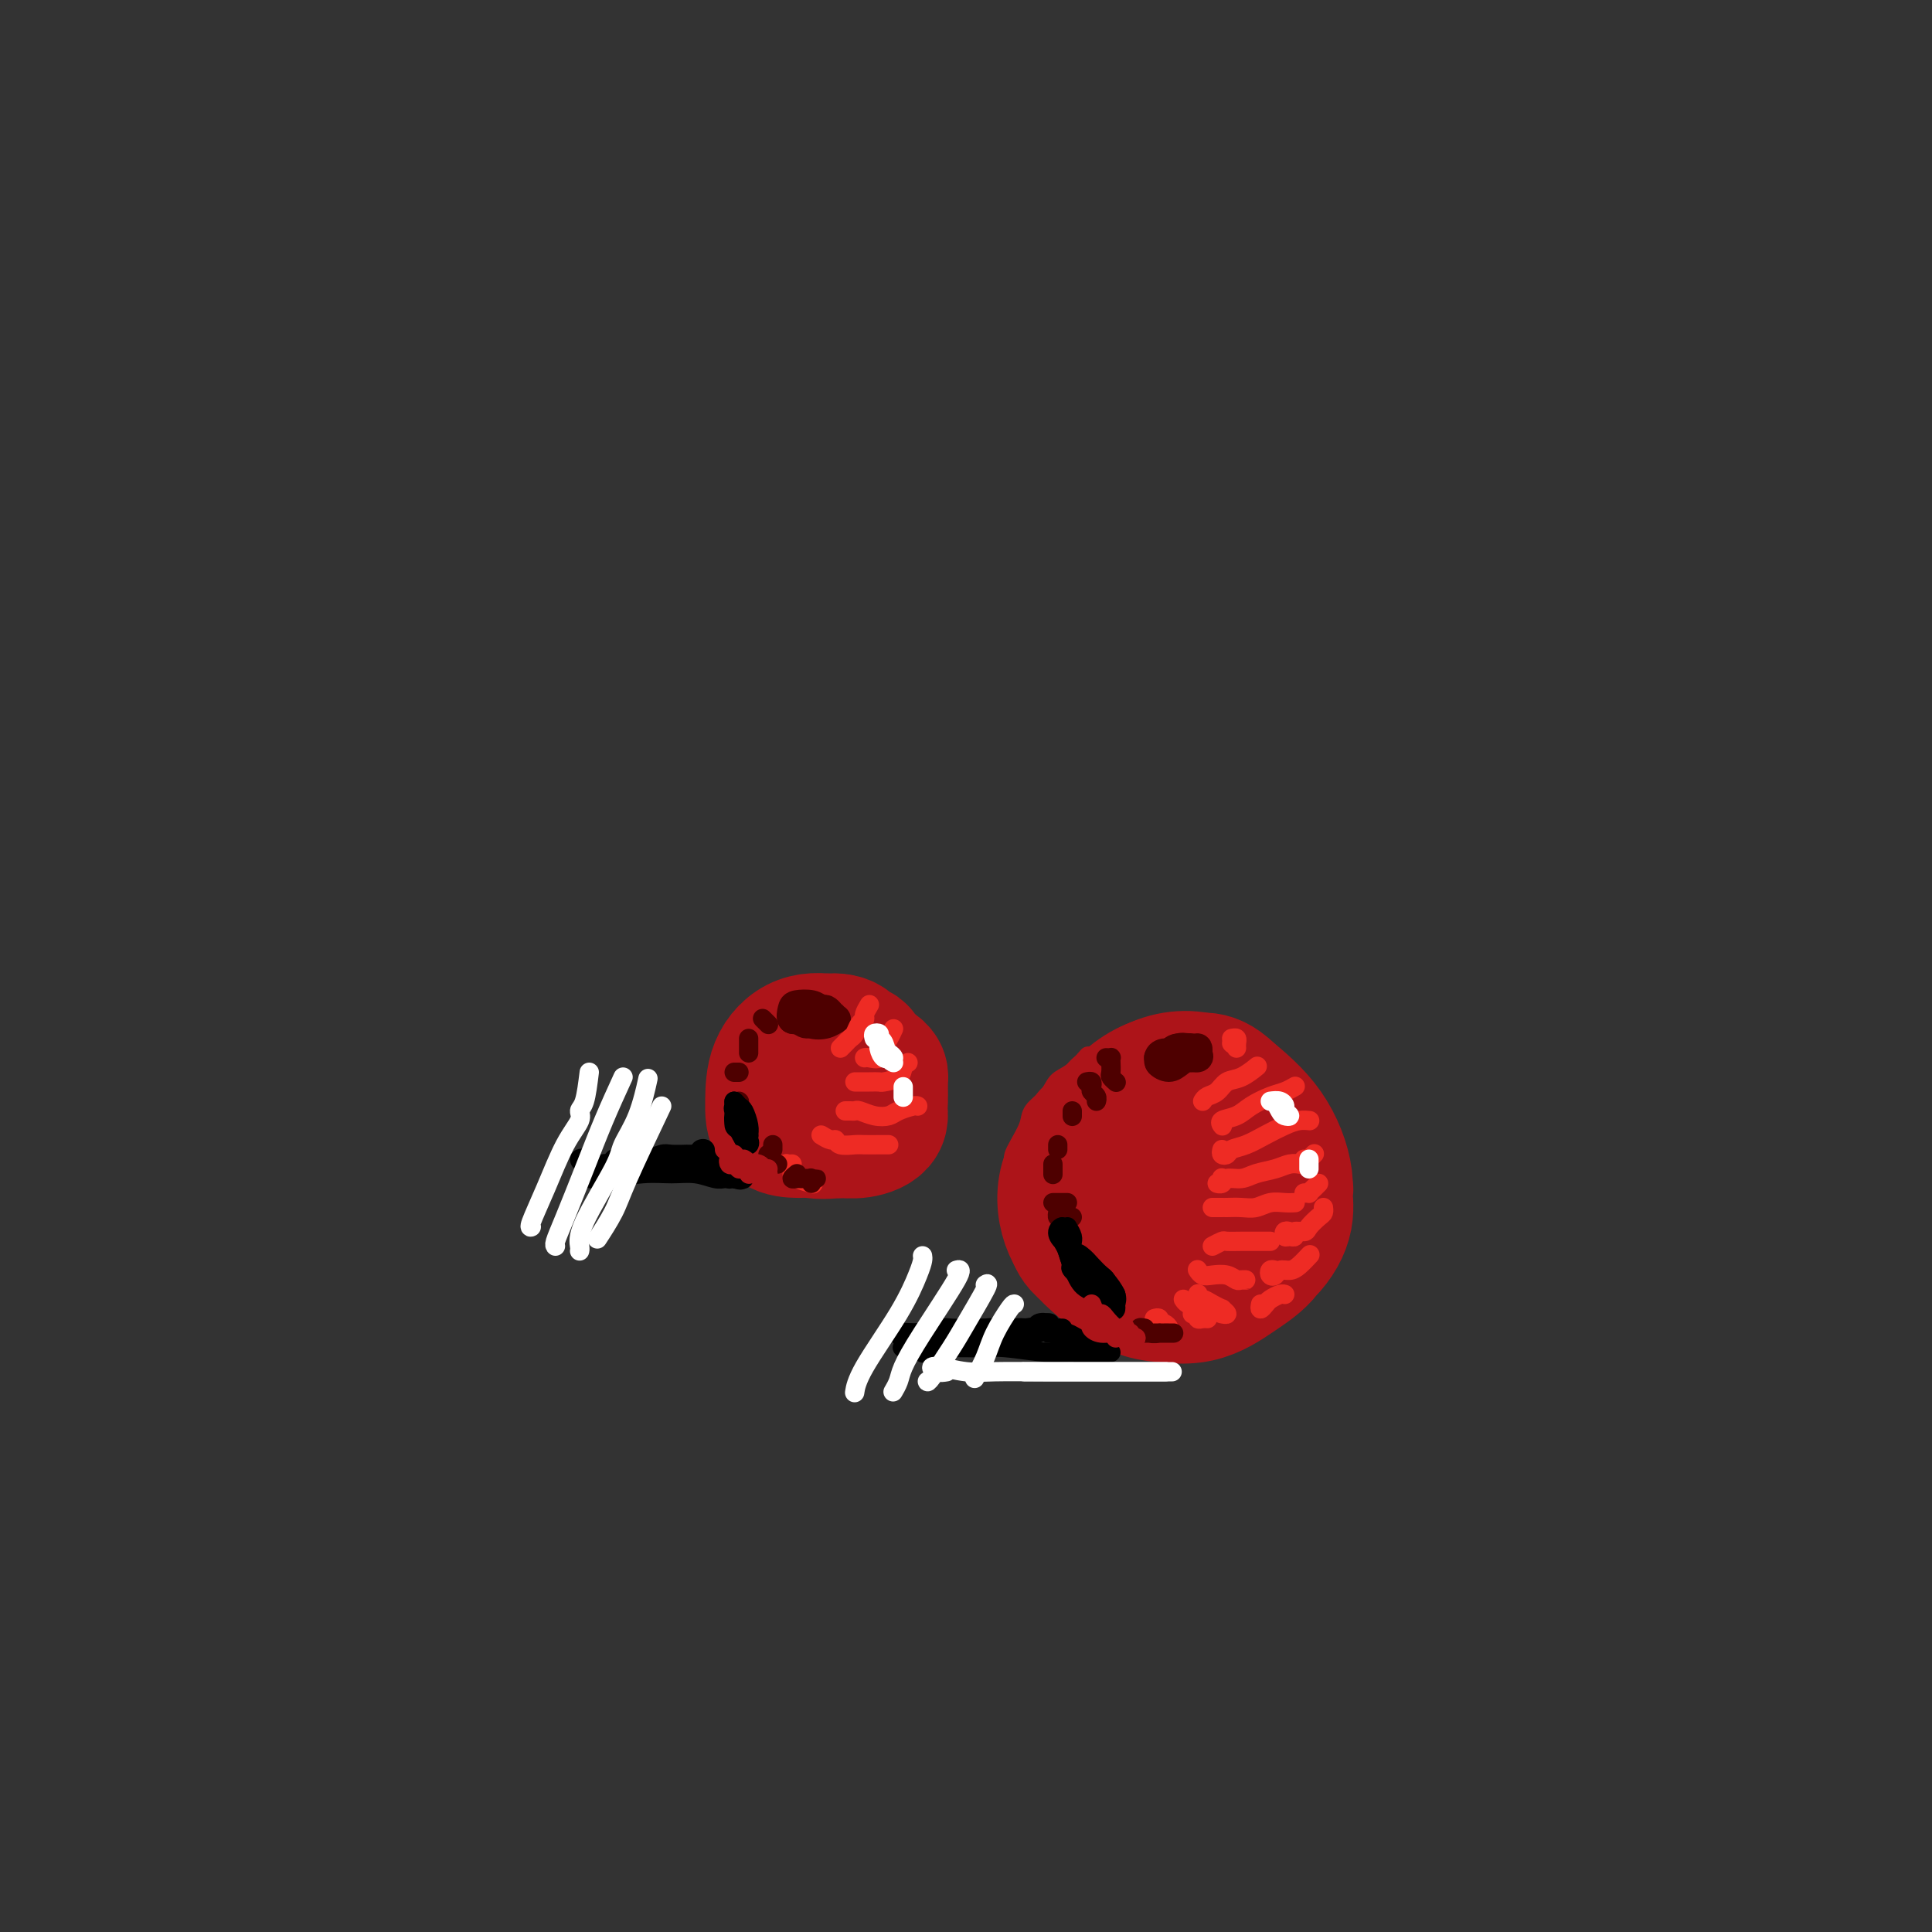 <svg viewBox='0 0 400 400' version='1.1' xmlns='http://www.w3.org/2000/svg' xmlns:xlink='http://www.w3.org/1999/xlink'><rect x="0" y="0" width="400" height="400" fill="#333333" stroke="none"/><g fill='none' stroke='#AD1419' stroke-width='28' stroke-linecap='round' stroke-linejoin='round'><path d='M171,218c-0.197,-0.025 -0.394,-0.050 -1,0c-0.606,0.050 -1.622,0.174 -2,1c-0.378,0.826 -0.120,2.355 0,3c0.120,0.645 0.100,0.407 0,1c-0.100,0.593 -0.282,2.018 0,3c0.282,0.982 1.027,1.522 2,2c0.973,0.478 2.173,0.895 3,1c0.827,0.105 1.283,-0.101 2,-1c0.717,-0.899 1.697,-2.492 2,-4c0.303,-1.508 -0.072,-2.932 0,-4c0.072,-1.068 0.591,-1.779 0,-2c-0.591,-0.221 -2.294,0.049 -4,0c-1.706,-0.049 -3.417,-0.417 -5,1c-1.583,1.417 -3.039,4.620 -4,7c-0.961,2.380 -1.428,3.936 -1,5c0.428,1.064 1.751,1.637 3,2c1.249,0.363 2.423,0.516 4,0c1.577,-0.516 3.558,-1.702 5,-3c1.442,-1.298 2.344,-2.708 3,-4c0.656,-1.292 1.064,-2.464 1,-4c-0.064,-1.536 -0.601,-3.435 -1,-4c-0.399,-0.565 -0.660,0.203 -1,0c-0.340,-0.203 -0.759,-1.377 -2,-2c-1.241,-0.623 -3.303,-0.695 -5,0c-1.697,0.695 -3.027,2.158 -4,4c-0.973,1.842 -1.588,4.062 -2,6c-0.412,1.938 -0.621,3.593 0,5c0.621,1.407 2.070,2.564 4,3c1.930,0.436 4.339,0.150 6,0c1.661,-0.150 2.575,-0.165 4,-1c1.425,-0.835 3.361,-2.492 4,-4c0.639,-1.508 -0.020,-2.868 0,-4c0.020,-1.132 0.720,-2.038 0,-3c-0.720,-0.962 -2.860,-1.981 -5,-3'/><path d='M177,219c-1.652,-1.185 -3.281,-2.647 -5,-3c-1.719,-0.353 -3.526,0.403 -5,2c-1.474,1.597 -2.615,4.035 -3,6c-0.385,1.965 -0.015,3.456 0,4c0.015,0.544 -0.324,0.142 0,1c0.324,0.858 1.312,2.978 3,4c1.688,1.022 4.077,0.946 6,1c1.923,0.054 3.379,0.237 5,0c1.621,-0.237 3.406,-0.893 4,-2c0.594,-1.107 -0.002,-2.664 0,-4c0.002,-1.336 0.603,-2.450 0,-4c-0.603,-1.550 -2.410,-3.536 -4,-5c-1.590,-1.464 -2.962,-2.406 -5,-3c-2.038,-0.594 -4.741,-0.839 -7,0c-2.259,0.839 -4.072,2.761 -5,5c-0.928,2.239 -0.970,4.796 -1,7c-0.030,2.204 -0.046,4.055 1,5c1.046,0.945 3.156,0.984 4,1c0.844,0.016 0.422,0.008 0,0'/><path d='M239,236c0.233,-0.343 0.466,-0.685 -1,0c-1.466,0.685 -4.631,2.399 -6,4c-1.369,1.601 -0.943,3.091 -1,5c-0.057,1.909 -0.598,4.237 0,6c0.598,1.763 2.334,2.961 4,4c1.666,1.039 3.262,1.920 5,2c1.738,0.080 3.619,-0.642 6,-2c2.381,-1.358 5.260,-3.352 7,-5c1.740,-1.648 2.339,-2.949 3,-5c0.661,-2.051 1.384,-4.852 1,-7c-0.384,-2.148 -1.876,-3.643 -4,-5c-2.124,-1.357 -4.879,-2.578 -8,-3c-3.121,-0.422 -6.607,-0.047 -10,2c-3.393,2.047 -6.691,5.767 -9,9c-2.309,3.233 -3.628,5.980 -4,9c-0.372,3.020 0.203,6.312 2,8c1.797,1.688 4.815,1.773 8,2c3.185,0.227 6.538,0.595 10,0c3.462,-0.595 7.032,-2.152 10,-4c2.968,-1.848 5.334,-3.986 7,-6c1.666,-2.014 2.633,-3.905 3,-6c0.367,-2.095 0.133,-4.396 -1,-7c-1.133,-2.604 -3.165,-5.512 -6,-8c-2.835,-2.488 -6.474,-4.555 -10,-5c-3.526,-0.445 -6.939,0.734 -10,3c-3.061,2.266 -5.768,5.621 -7,7c-1.232,1.379 -0.988,0.782 -2,3c-1.012,2.218 -3.279,7.252 -4,11c-0.721,3.748 0.106,6.211 2,9c1.894,2.789 4.856,5.905 8,8c3.144,2.095 6.470,3.170 10,3c3.530,-0.170 7.265,-1.585 11,-3'/><path d='M253,265c3.495,-1.480 6.732,-3.681 9,-6c2.268,-2.319 3.567,-4.757 4,-7c0.433,-2.243 -0.000,-4.291 0,-5c0.000,-0.709 0.434,-0.079 0,-2c-0.434,-1.921 -1.734,-6.391 -4,-10c-2.266,-3.609 -5.496,-6.355 -9,-8c-3.504,-1.645 -7.281,-2.189 -11,-1c-3.719,1.189 -7.380,4.113 -11,7c-3.620,2.887 -7.201,5.739 -9,9c-1.799,3.261 -1.818,6.930 -1,10c0.818,3.070 2.471,5.540 5,8c2.529,2.460 5.934,4.908 9,6c3.066,1.092 5.795,0.826 7,1c1.205,0.174 0.887,0.786 3,0c2.113,-0.786 6.658,-2.972 10,-5c3.342,-2.028 5.480,-3.898 7,-6c1.520,-2.102 2.420,-4.435 3,-7c0.580,-2.565 0.838,-5.362 0,-8c-0.838,-2.638 -2.773,-5.116 -5,-8c-2.227,-2.884 -4.745,-6.172 -8,-8c-3.255,-1.828 -7.248,-2.196 -11,-1c-3.752,1.196 -7.264,3.955 -10,7c-2.736,3.045 -4.695,6.374 -6,10c-1.305,3.626 -1.954,7.549 -1,11c0.954,3.451 3.512,6.432 6,9c2.488,2.568 4.907,4.724 8,6c3.093,1.276 6.859,1.673 10,1c3.141,-0.673 5.656,-2.414 8,-4c2.344,-1.586 4.518,-3.016 6,-5c1.482,-1.984 2.274,-4.521 3,-7c0.726,-2.479 1.388,-4.898 1,-8c-0.388,-3.102 -1.825,-6.886 -4,-10c-2.175,-3.114 -5.087,-5.557 -8,-8'/><path d='M254,226c-3.438,-3.311 -6.032,-2.589 -9,-1c-2.968,1.589 -6.311,4.044 -9,7c-2.689,2.956 -4.724,6.411 -6,9c-1.276,2.589 -1.793,4.311 -2,5c-0.207,0.689 -0.103,0.344 0,0'/></g>
<g fill='none' stroke='#4E0000' stroke-width='6' stroke-linecap='round' stroke-linejoin='round'><path d='M170,209c0.023,0.308 0.045,0.616 0,1c-0.045,0.384 -0.159,0.845 0,1c0.159,0.155 0.591,0.003 1,0c0.409,-0.003 0.796,0.142 1,0c0.204,-0.142 0.226,-0.571 0,-1c-0.226,-0.429 -0.701,-0.857 -1,-1c-0.299,-0.143 -0.422,0.000 -1,0c-0.578,-0.000 -1.612,-0.144 -2,0c-0.388,0.144 -0.129,0.574 0,1c0.129,0.426 0.129,0.847 0,1c-0.129,0.153 -0.387,0.038 0,0c0.387,-0.038 1.418,0.001 2,0c0.582,-0.001 0.715,-0.042 1,0c0.285,0.042 0.721,0.169 1,0c0.279,-0.169 0.401,-0.632 0,-1c-0.401,-0.368 -1.324,-0.641 -2,-1c-0.676,-0.359 -1.103,-0.805 -2,-1c-0.897,-0.195 -2.263,-0.140 -3,0c-0.737,0.140 -0.843,0.364 -1,1c-0.157,0.636 -0.364,1.683 0,2c0.364,0.317 1.299,-0.096 2,0c0.701,0.096 1.167,0.703 2,1c0.833,0.297 2.031,0.286 3,0c0.969,-0.286 1.707,-0.848 2,-1c0.293,-0.152 0.139,0.106 0,0c-0.139,-0.106 -0.264,-0.575 -1,-1c-0.736,-0.425 -2.083,-0.807 -3,-1c-0.917,-0.193 -1.405,-0.198 -2,0c-0.595,0.198 -1.298,0.599 -2,1'/><path d='M165,210c-1.188,-0.062 -1.158,0.782 -1,1c0.158,0.218 0.446,-0.190 1,0c0.554,0.190 1.375,0.979 2,1c0.625,0.021 1.053,-0.725 2,-1c0.947,-0.275 2.413,-0.079 3,0c0.587,0.079 0.293,0.039 0,0'/><path d='M244,218c-0.399,0.318 -0.798,0.636 -1,1c-0.202,0.364 -0.208,0.774 0,1c0.208,0.226 0.628,0.267 1,0c0.372,-0.267 0.695,-0.843 1,-1c0.305,-0.157 0.591,0.106 1,0c0.409,-0.106 0.941,-0.579 1,-1c0.059,-0.421 -0.353,-0.789 -1,-1c-0.647,-0.211 -1.527,-0.263 -2,0c-0.473,0.263 -0.539,0.842 -1,1c-0.461,0.158 -1.317,-0.105 -2,0c-0.683,0.105 -1.192,0.579 -1,1c0.192,0.421 1.085,0.790 2,1c0.915,0.210 1.853,0.263 2,0c0.147,-0.263 -0.498,-0.841 0,-1c0.498,-0.159 2.138,0.100 3,0c0.862,-0.100 0.947,-0.560 1,-1c0.053,-0.440 0.073,-0.860 0,-1c-0.073,-0.140 -0.240,0.000 -1,0c-0.760,-0.000 -2.114,-0.141 -3,0c-0.886,0.141 -1.303,0.564 -2,1c-0.697,0.436 -1.673,0.885 -2,1c-0.327,0.115 -0.005,-0.103 0,0c0.005,0.103 -0.307,0.526 0,1c0.307,0.474 1.231,1.000 2,1c0.769,0.000 1.381,-0.526 2,-1c0.619,-0.474 1.243,-0.898 2,-1c0.757,-0.102 1.646,0.117 2,0c0.354,-0.117 0.172,-0.570 0,-1c-0.172,-0.430 -0.335,-0.837 -1,-1c-0.665,-0.163 -1.833,-0.081 -3,0'/><path d='M244,217c-0.640,-0.148 -1.241,0.483 -2,1c-0.759,0.517 -1.676,0.920 -2,1c-0.324,0.080 -0.056,-0.165 0,0c0.056,0.165 -0.100,0.738 0,1c0.100,0.262 0.458,0.214 1,0c0.542,-0.214 1.269,-0.593 2,-1c0.731,-0.407 1.466,-0.840 2,-1c0.534,-0.160 0.867,-0.046 1,0c0.133,0.046 0.067,0.023 0,0'/></g>
<g fill='none' stroke='#EE2B24' stroke-width='4' stroke-linecap='round' stroke-linejoin='round'><path d='M249,228c0.239,-0.366 0.478,-0.732 1,-1c0.522,-0.268 1.328,-0.436 2,-1c0.672,-0.564 1.211,-1.522 2,-2c0.789,-0.478 1.828,-0.475 3,-1c1.172,-0.525 2.478,-1.579 3,-2c0.522,-0.421 0.261,-0.211 0,0'/><path d='M253,233c0.074,0.095 0.148,0.190 0,0c-0.148,-0.190 -0.517,-0.667 0,-1c0.517,-0.333 1.922,-0.524 3,-1c1.078,-0.476 1.830,-1.238 3,-2c1.170,-0.762 2.757,-1.524 4,-2c1.243,-0.476 2.142,-0.667 3,-1c0.858,-0.333 1.674,-0.810 2,-1c0.326,-0.190 0.163,-0.095 0,0'/><path d='M253,238c-0.101,0.397 -0.201,0.794 0,1c0.201,0.206 0.704,0.220 1,0c0.296,-0.220 0.386,-0.676 1,-1c0.614,-0.324 1.751,-0.518 3,-1c1.249,-0.482 2.608,-1.254 4,-2c1.392,-0.746 2.816,-1.468 4,-2c1.184,-0.532 2.126,-0.874 3,-1c0.874,-0.126 1.678,-0.036 2,0c0.322,0.036 0.161,0.018 0,0'/><path d='M253,244c-0.038,-0.116 -0.075,-0.231 0,0c0.075,0.231 0.264,0.809 0,1c-0.264,0.191 -0.981,-0.004 -1,0c-0.019,0.004 0.659,0.209 1,0c0.341,-0.209 0.346,-0.830 1,-1c0.654,-0.170 1.958,0.112 3,0c1.042,-0.112 1.821,-0.618 3,-1c1.179,-0.382 2.759,-0.638 4,-1c1.241,-0.362 2.142,-0.828 3,-1c0.858,-0.172 1.674,-0.049 2,0c0.326,0.049 0.163,0.025 0,0'/><path d='M251,250c0.306,-0.000 0.613,-0.000 1,0c0.387,0.000 0.855,0.001 1,0c0.145,-0.001 -0.033,-0.004 0,0c0.033,0.004 0.277,0.015 1,0c0.723,-0.015 1.924,-0.057 3,0c1.076,0.057 2.026,0.211 3,0c0.974,-0.211 1.972,-0.789 3,-1c1.028,-0.211 2.084,-0.057 3,0c0.916,0.057 1.690,0.016 2,0c0.310,-0.016 0.155,-0.008 0,0'/><path d='M251,258c0.802,-0.423 1.605,-0.845 2,-1c0.395,-0.155 0.383,-0.041 1,0c0.617,0.041 1.864,0.011 3,0c1.136,-0.011 2.160,-0.003 3,0c0.840,0.003 1.495,0.001 2,0c0.505,-0.001 0.858,-0.000 1,0c0.142,0.000 0.071,0.000 0,0'/><path d='M248,263c-0.073,-0.111 -0.146,-0.222 0,0c0.146,0.222 0.511,0.777 1,1c0.489,0.223 1.103,0.112 2,0c0.897,-0.112 2.079,-0.226 3,0c0.921,0.226 1.581,0.793 2,1c0.419,0.207 0.597,0.056 1,0c0.403,-0.056 1.032,-0.015 1,0c-0.032,0.015 -0.723,0.004 -1,0c-0.277,-0.004 -0.138,-0.002 0,0'/><path d='M248,268c0.019,-0.119 0.037,-0.238 0,0c-0.037,0.238 -0.130,0.833 0,1c0.130,0.167 0.485,-0.095 1,0c0.515,0.095 1.192,0.547 2,1c0.808,0.453 1.747,0.906 2,1c0.253,0.094 -0.180,-0.171 0,0c0.180,0.171 0.971,0.777 1,1c0.029,0.223 -0.706,0.064 -1,0c-0.294,-0.064 -0.147,-0.032 0,0'/><path d='M247,272c-0.119,0.030 -0.238,0.061 0,0c0.238,-0.061 0.835,-0.212 1,0c0.165,0.212 -0.100,0.789 0,1c0.100,0.211 0.565,0.057 1,0c0.435,-0.057 0.838,-0.016 1,0c0.162,0.016 0.081,0.008 0,0'/><path d='M180,208c-0.447,0.748 -0.893,1.496 -1,2c-0.107,0.504 0.126,0.765 0,1c-0.126,0.235 -0.612,0.445 -1,1c-0.388,0.555 -0.679,1.455 -1,2c-0.321,0.545 -0.674,0.734 -1,1c-0.326,0.266 -0.626,0.610 -1,1c-0.374,0.390 -0.821,0.826 -1,1c-0.179,0.174 -0.089,0.087 0,0'/><path d='M185,213c-0.344,0.746 -0.687,1.492 -1,2c-0.313,0.508 -0.595,0.777 -1,1c-0.405,0.223 -0.932,0.400 -1,1c-0.068,0.600 0.322,1.625 0,2c-0.322,0.375 -1.356,0.101 -2,0c-0.644,-0.101 -0.898,-0.029 -1,0c-0.102,0.029 -0.051,0.014 0,0'/><path d='M177,224c1.049,0.004 2.098,0.009 3,0c0.902,-0.009 1.657,-0.030 2,0c0.343,0.030 0.274,0.113 1,0c0.726,-0.113 2.246,-0.422 3,-1c0.754,-0.578 0.741,-1.425 1,-2c0.259,-0.575 0.788,-0.879 1,-1c0.212,-0.121 0.106,-0.061 0,0'/><path d='M175,230c0.321,-0.008 0.642,-0.015 1,0c0.358,0.015 0.752,0.054 1,0c0.248,-0.054 0.350,-0.200 1,0c0.650,0.200 1.849,0.747 3,1c1.151,0.253 2.256,0.211 3,0c0.744,-0.211 1.127,-0.593 2,-1c0.873,-0.407 2.235,-0.840 3,-1c0.765,-0.160 0.933,-0.046 1,0c0.067,0.046 0.034,0.023 0,0'/><path d='M170,235c0.741,0.453 1.481,0.906 2,1c0.519,0.094 0.815,-0.171 1,0c0.185,0.171 0.259,0.778 1,1c0.741,0.222 2.150,0.060 3,0c0.850,-0.060 1.142,-0.016 2,0c0.858,0.016 2.281,0.004 3,0c0.719,-0.004 0.732,-0.001 1,0c0.268,0.001 0.791,0.000 1,0c0.209,-0.000 0.105,-0.000 0,0'/><path d='M164,241c-0.392,0.024 -0.784,0.048 -1,0c-0.216,-0.048 -0.257,-0.167 0,0c0.257,0.167 0.812,0.619 1,1c0.188,0.381 0.009,0.690 0,1c-0.009,0.310 0.151,0.622 1,1c0.849,0.378 2.385,0.822 3,1c0.615,0.178 0.307,0.089 0,0'/><path d='M270,240c-0.121,0.544 -0.242,1.088 0,1c0.242,-0.088 0.848,-0.807 1,-1c0.152,-0.193 -0.152,0.140 0,0c0.152,-0.140 0.758,-0.754 1,-1c0.242,-0.246 0.121,-0.123 0,0'/><path d='M271,247c-0.542,0.006 -1.084,0.012 -1,0c0.084,-0.012 0.793,-0.042 1,0c0.207,0.042 -0.089,0.156 0,0c0.089,-0.156 0.562,-0.580 1,-1c0.438,-0.420 0.839,-0.834 1,-1c0.161,-0.166 0.080,-0.083 0,0'/><path d='M267,255c-0.402,-0.116 -0.803,-0.231 -1,0c-0.197,0.231 -0.189,0.809 0,1c0.189,0.191 0.560,-0.003 1,0c0.440,0.003 0.947,0.204 1,0c0.053,-0.204 -0.350,-0.814 0,-1c0.350,-0.186 1.453,0.052 2,0c0.547,-0.052 0.539,-0.392 1,-1c0.461,-0.608 1.392,-1.482 2,-2c0.608,-0.518 0.895,-0.678 1,-1c0.105,-0.322 0.030,-0.806 0,-1c-0.030,-0.194 -0.015,-0.097 0,0'/><path d='M264,263c-0.397,-0.105 -0.794,-0.210 -1,0c-0.206,0.210 -0.221,0.734 0,1c0.221,0.266 0.680,0.274 1,0c0.320,-0.274 0.503,-0.830 1,-1c0.497,-0.170 1.308,0.047 2,0c0.692,-0.047 1.263,-0.359 2,-1c0.737,-0.641 1.639,-1.612 2,-2c0.361,-0.388 0.180,-0.194 0,0'/><path d='M261,270c-0.097,0.514 -0.194,1.027 0,1c0.194,-0.027 0.679,-0.596 1,-1c0.321,-0.404 0.478,-0.644 1,-1c0.522,-0.356 1.410,-0.826 2,-1c0.590,-0.174 0.883,-0.050 1,0c0.117,0.050 0.059,0.025 0,0'/><path d='M245,269c0.200,0.311 0.400,0.622 1,1c0.600,0.378 1.600,0.822 2,1c0.400,0.178 0.200,0.089 0,0'/><path d='M239,273c0.417,-0.121 0.834,-0.242 1,0c0.166,0.242 0.080,0.846 0,1c-0.080,0.154 -0.155,-0.141 0,0c0.155,0.141 0.539,0.717 1,1c0.461,0.283 0.998,0.272 1,0c0.002,-0.272 -0.532,-0.805 -1,-1c-0.468,-0.195 -0.871,-0.052 -1,0c-0.129,0.052 0.017,0.014 0,0c-0.017,-0.014 -0.197,-0.004 0,0c0.197,0.004 0.771,0.001 1,0c0.229,-0.001 0.115,-0.001 0,0'/><path d='M255,216c0.000,0.000 0.100,0.100 0.1,0.1'/><path d='M255,215c0.423,-0.083 0.845,-0.167 1,0c0.155,0.167 0.042,0.583 0,1c-0.042,0.417 -0.012,0.833 0,1c0.012,0.167 0.006,0.083 0,0'/></g>
<g fill='none' stroke='#AD1419' stroke-width='4' stroke-linecap='round' stroke-linejoin='round'><path d='M211,240c0.032,-0.306 0.064,-0.613 0,-1c-0.064,-0.387 -0.225,-0.855 0,-1c0.225,-0.145 0.837,0.032 1,0c0.163,-0.032 -0.123,-0.274 0,-1c0.123,-0.726 0.656,-1.937 1,-3c0.344,-1.063 0.499,-1.979 1,-3c0.501,-1.021 1.347,-2.148 2,-3c0.653,-0.852 1.114,-1.430 2,-2c0.886,-0.570 2.199,-1.133 3,-2c0.801,-0.867 1.091,-2.036 2,-3c0.909,-0.964 2.437,-1.721 3,-2c0.563,-0.279 0.161,-0.080 0,0c-0.161,0.080 -0.080,0.040 0,0'/><path d='M211,239c0.109,0.401 0.219,0.802 0,1c-0.219,0.198 -0.765,0.191 -1,0c-0.235,-0.191 -0.158,-0.568 0,-1c0.158,-0.432 0.398,-0.921 1,-2c0.602,-1.079 1.567,-2.749 2,-4c0.433,-1.251 0.334,-2.084 1,-3c0.666,-0.916 2.098,-1.917 3,-3c0.902,-1.083 1.273,-2.249 2,-3c0.727,-0.751 1.811,-1.087 3,-2c1.189,-0.913 2.483,-2.404 3,-3c0.517,-0.596 0.259,-0.298 0,0'/><path d='M216,231c0.457,-0.777 0.914,-1.554 1,-2c0.086,-0.446 -0.198,-0.561 0,-1c0.198,-0.439 0.880,-1.204 2,-2c1.120,-0.796 2.679,-1.625 3,-2c0.321,-0.375 -0.594,-0.296 0,-1c0.594,-0.704 2.698,-2.189 4,-3c1.302,-0.811 1.800,-0.946 2,-1c0.200,-0.054 0.100,-0.027 0,0'/></g>
<g fill='none' stroke='#4E0000' stroke-width='4' stroke-linecap='round' stroke-linejoin='round'><path d='M229,219c0.422,0.016 0.844,0.031 1,0c0.156,-0.031 0.046,-0.110 0,0c-0.046,0.110 -0.026,0.408 0,1c0.026,0.592 0.060,1.479 0,2c-0.060,0.521 -0.212,0.676 0,1c0.212,0.324 0.788,0.818 1,1c0.212,0.182 0.061,0.052 0,0c-0.061,-0.052 -0.030,-0.026 0,0'/><path d='M225,224c0.415,-0.089 0.829,-0.178 1,0c0.171,0.178 0.098,0.622 0,1c-0.098,0.378 -0.222,0.689 0,1c0.222,0.311 0.791,0.622 1,1c0.209,0.378 0.060,0.822 0,1c-0.060,0.178 -0.030,0.089 0,0'/><path d='M222,231c0.000,-0.533 0.000,-1.067 0,-1c0.000,0.067 -0.000,0.733 0,1c0.000,0.267 0.000,0.133 0,0'/><path d='M219,237c0.000,0.417 0.000,0.833 0,1c0.000,0.167 0.000,0.083 0,0'/><path d='M218,241c0.000,0.833 0.000,1.667 0,2c0.000,0.333 0.000,0.167 0,0'/><path d='M218,249c0.339,0.000 0.679,0.000 1,0c0.321,0.000 0.625,0.000 1,0c0.375,0.000 0.821,0.000 1,0c0.179,0.000 0.089,0.000 0,0'/><path d='M219,250c0.024,0.309 0.049,0.619 0,1c-0.049,0.381 -0.171,0.834 0,1c0.171,0.166 0.633,0.044 1,0c0.367,-0.044 0.637,-0.012 1,0c0.363,0.012 0.818,0.003 1,0c0.182,-0.003 0.091,-0.002 0,0'/><path d='M220,257c0.310,0.000 0.619,0.000 1,0c0.381,0.000 0.833,0.000 1,0c0.167,0.000 0.048,0.000 0,0c-0.048,0.000 -0.024,0.000 0,0'/><path d='M222,261c0.022,0.420 0.043,0.841 0,1c-0.043,0.159 -0.151,0.057 0,0c0.151,-0.057 0.563,-0.068 1,0c0.437,0.068 0.901,0.214 1,0c0.099,-0.214 -0.166,-0.788 0,-1c0.166,-0.212 0.762,-0.060 1,0c0.238,0.060 0.119,0.030 0,0'/><path d='M225,263c-0.111,0.000 -0.222,0.000 0,0c0.222,0.000 0.778,0.000 1,0c0.222,0.000 0.111,0.000 0,0'/><path d='M158,211c-0.111,-0.111 -0.222,-0.222 0,0c0.222,0.222 0.778,0.778 1,1c0.222,0.222 0.111,0.111 0,0'/><path d='M155,215c0.000,0.339 0.000,0.679 0,1c0.000,0.321 0.000,0.625 0,1c0.000,0.375 0.000,0.821 0,1c0.000,0.179 0.000,0.089 0,0'/><path d='M153,222c-0.417,0.000 -0.833,0.000 -1,0c-0.167,0.000 -0.083,0.000 0,0'/><path d='M153,228c0.000,0.000 0.100,0.100 0.1,0.1'/><path d='M155,235c-0.417,0.417 -0.833,0.833 -1,1c-0.167,0.167 -0.083,0.083 0,0'/><path d='M160,237c0.000,0.417 0.000,0.833 0,1c0.000,0.167 0.000,0.083 0,0'/><path d='M159,239c0.032,0.309 0.065,0.619 0,1c-0.065,0.381 -0.227,0.834 0,1c0.227,0.166 0.844,0.044 1,0c0.156,-0.044 -0.150,-0.012 0,0c0.150,0.012 0.757,0.003 1,0c0.243,-0.003 0.121,-0.002 0,0'/><path d='M237,275c-0.587,-0.113 -1.174,-0.226 -1,0c0.174,0.226 1.109,0.793 2,1c0.891,0.207 1.738,0.056 2,0c0.262,-0.056 -0.061,-0.015 0,0c0.061,0.015 0.507,0.004 1,0c0.493,-0.004 1.032,-0.001 1,0c-0.032,0.001 -0.634,0.000 -1,0c-0.366,-0.000 -0.497,-0.000 -1,0c-0.503,0.000 -1.377,0.000 -2,0c-0.623,-0.000 -0.996,-0.000 -1,0c-0.004,0.000 0.360,0.000 1,0c0.640,-0.000 1.556,-0.000 2,0c0.444,0.000 0.416,0.000 1,0c0.584,-0.000 1.781,-0.000 2,0c0.219,0.000 -0.540,0.000 -1,0c-0.460,-0.000 -0.620,-0.000 -1,0c-0.380,0.000 -0.978,0.000 -1,0c-0.022,-0.000 0.533,-0.000 1,0c0.467,0.000 0.848,0.000 1,0c0.152,-0.000 0.076,-0.000 0,0'/><path d='M165,243c-0.523,0.423 -1.045,0.845 -1,1c0.045,0.155 0.658,0.041 1,0c0.342,-0.041 0.414,-0.011 1,0c0.586,0.011 1.688,0.002 2,0c0.312,-0.002 -0.165,0.003 0,0c0.165,-0.003 0.972,-0.015 1,0c0.028,0.015 -0.725,0.055 -1,0c-0.275,-0.055 -0.074,-0.207 0,0c0.074,0.207 0.021,0.773 0,1c-0.021,0.227 -0.011,0.113 0,0'/></g>
<g fill='none' stroke='#FFFFFF' stroke-width='4' stroke-linecap='round' stroke-linejoin='round'><path d='M182,215c0.022,-0.166 0.045,-0.332 0,0c-0.045,0.332 -0.156,1.161 0,2c0.156,0.839 0.581,1.687 1,2c0.419,0.313 0.834,0.089 1,0c0.166,-0.089 0.083,-0.045 0,0'/><path d='M181,215c-0.120,-0.407 -0.240,-0.814 0,-1c0.240,-0.186 0.839,-0.152 1,0c0.161,0.152 -0.117,0.421 0,1c0.117,0.579 0.630,1.469 1,2c0.370,0.531 0.598,0.704 1,1c0.402,0.296 0.980,0.717 1,1c0.020,0.283 -0.517,0.429 -1,0c-0.483,-0.429 -0.911,-1.435 -1,-2c-0.089,-0.565 0.161,-0.691 0,-1c-0.161,-0.309 -0.733,-0.801 -1,-1c-0.267,-0.199 -0.229,-0.106 0,0c0.229,0.106 0.649,0.224 1,1c0.351,0.776 0.633,2.209 1,3c0.367,0.791 0.819,0.940 1,1c0.181,0.060 0.090,0.030 0,0'/><path d='M187,225c0.000,0.833 0.000,1.667 0,2c0.000,0.333 0.000,0.167 0,0'/><path d='M263,228c0.722,-0.091 1.444,-0.182 2,0c0.556,0.182 0.945,0.636 1,1c0.055,0.364 -0.224,0.639 0,1c0.224,0.361 0.953,0.807 1,1c0.047,0.193 -0.586,0.131 -1,0c-0.414,-0.131 -0.608,-0.333 -1,-1c-0.392,-0.667 -0.981,-1.800 -1,-2c-0.019,-0.200 0.531,0.534 1,1c0.469,0.466 0.857,0.664 1,1c0.143,0.336 0.041,0.810 0,1c-0.041,0.190 -0.020,0.095 0,0'/><path d='M271,240c0.000,0.311 0.000,0.622 0,1c0.000,0.378 0.000,0.822 0,1c0.000,0.178 0.000,0.089 0,0'/></g>
<g fill='none' stroke='#000000' stroke-width='4' stroke-linecap='round' stroke-linejoin='round'><path d='M215,275c0.302,0.115 0.604,0.231 1,0c0.396,-0.231 0.886,-0.808 1,-1c0.114,-0.192 -0.147,0.000 0,0c0.147,-0.000 0.703,-0.192 0,0c-0.703,0.192 -2.666,0.770 -5,1c-2.334,0.230 -5.038,0.113 -6,0c-0.962,-0.113 -0.182,-0.223 -2,0c-1.818,0.223 -6.234,0.778 -8,1c-1.766,0.222 -0.883,0.111 0,0'/><path d='M219,275c-0.838,0.115 -1.675,0.230 -2,0c-0.325,-0.230 -0.136,-0.804 0,-1c0.136,-0.196 0.221,-0.015 0,0c-0.221,0.015 -0.747,-0.137 -1,0c-0.253,0.137 -0.233,0.562 0,1c0.233,0.438 0.679,0.888 1,1c0.321,0.112 0.517,-0.114 1,0c0.483,0.114 1.253,0.567 2,1c0.747,0.433 1.470,0.847 2,1c0.530,0.153 0.866,0.044 1,0c0.134,-0.044 0.067,-0.022 0,0'/><path d='M228,281c-0.616,-0.033 -1.233,-0.065 -2,0c-0.767,0.065 -1.685,0.228 -2,0c-0.315,-0.228 -0.028,-0.846 -1,-1c-0.972,-0.154 -3.205,0.155 -6,0c-2.795,-0.155 -6.154,-0.774 -9,-1c-2.846,-0.226 -5.180,-0.061 -6,0c-0.820,0.061 -0.127,0.016 -2,0c-1.873,-0.016 -6.312,-0.004 -9,0c-2.688,0.004 -3.625,0.001 -4,0c-0.375,-0.001 -0.187,-0.001 0,0'/><path d='M222,277c-0.731,-0.462 -1.462,-0.923 -2,-1c-0.538,-0.077 -0.882,0.231 -1,0c-0.118,-0.231 -0.008,-1.000 0,-1c0.008,0.000 -0.086,0.770 0,1c0.086,0.230 0.351,-0.078 1,0c0.649,0.078 1.681,0.543 2,1c0.319,0.457 -0.074,0.908 0,1c0.074,0.092 0.616,-0.174 1,0c0.384,0.174 0.609,0.790 1,1c0.391,0.210 0.949,0.015 1,0c0.051,-0.015 -0.405,0.150 -1,0c-0.595,-0.150 -1.329,-0.614 -2,-1c-0.671,-0.386 -1.278,-0.696 -2,-1c-0.722,-0.304 -1.559,-0.604 -2,-1c-0.441,-0.396 -0.485,-0.888 -1,-1c-0.515,-0.112 -1.501,0.155 -2,0c-0.499,-0.155 -0.510,-0.732 0,-1c0.510,-0.268 1.543,-0.226 2,0c0.457,0.226 0.339,0.638 1,1c0.661,0.362 2.100,0.675 3,1c0.900,0.325 1.260,0.662 2,1c0.740,0.338 1.858,0.678 3,1c1.142,0.322 2.307,0.625 3,1c0.693,0.375 0.912,0.821 1,1c0.088,0.179 0.044,0.089 0,0'/><path d='M214,276c0.517,0.002 1.033,0.003 1,0c-0.033,-0.003 -0.617,-0.011 -2,0c-1.383,0.011 -3.565,0.041 -5,0c-1.435,-0.041 -2.121,-0.155 -4,0c-1.879,0.155 -4.950,0.577 -7,1c-2.050,0.423 -3.078,0.846 -4,1c-0.922,0.154 -1.739,0.038 -2,0c-0.261,-0.038 0.033,-0.000 1,0c0.967,0.000 2.606,-0.038 4,0c1.394,0.038 2.543,0.154 4,0c1.457,-0.154 3.220,-0.577 5,-1c1.780,-0.423 3.576,-0.845 5,-1c1.424,-0.155 2.478,-0.041 3,0c0.522,0.041 0.514,0.011 0,0c-0.514,-0.011 -1.534,-0.003 -3,0c-1.466,0.003 -3.378,-0.000 -5,0c-1.622,0.000 -2.954,0.004 -5,0c-2.046,-0.004 -4.804,-0.015 -7,0c-2.196,0.015 -3.828,0.057 -5,0c-1.172,-0.057 -1.882,-0.211 -2,0c-0.118,0.211 0.358,0.789 1,1c0.642,0.211 1.450,0.056 2,0c0.550,-0.056 0.843,-0.014 2,0c1.157,0.014 3.178,0.000 5,0c1.822,-0.000 3.444,0.014 5,0c1.556,-0.014 3.047,-0.056 4,0c0.953,0.056 1.369,0.211 2,0c0.631,-0.211 1.479,-0.789 2,-1c0.521,-0.211 0.717,-0.057 0,0c-0.717,0.057 -2.347,0.015 -4,0c-1.653,-0.015 -3.329,-0.004 -5,0c-1.671,0.004 -3.335,0.002 -5,0'/><path d='M195,276c-3.037,0.016 -3.628,0.057 -5,0c-1.372,-0.057 -3.523,-0.211 -4,0c-0.477,0.211 0.720,0.789 2,1c1.280,0.211 2.643,0.056 4,0c1.357,-0.056 2.707,-0.014 4,0c1.293,0.014 2.528,0.000 4,0c1.472,-0.000 3.182,0.014 4,0c0.818,-0.014 0.743,-0.055 1,0c0.257,0.055 0.845,0.207 1,0c0.155,-0.207 -0.121,-0.773 0,-1c0.121,-0.227 0.641,-0.113 1,0c0.359,0.113 0.556,0.226 1,0c0.444,-0.226 1.133,-0.793 2,-1c0.867,-0.207 1.912,-0.056 3,0c1.088,0.056 2.220,0.015 3,0c0.780,-0.015 1.210,-0.004 2,0c0.790,0.004 1.941,0.001 2,0c0.059,-0.001 -0.973,-0.000 -2,0c-1.027,0.000 -2.049,-0.000 -3,0c-0.951,0.000 -1.830,0.000 -3,0c-1.170,-0.000 -2.632,-0.001 -4,0c-1.368,0.001 -2.643,0.004 -4,0c-1.357,-0.004 -2.797,-0.015 -4,0c-1.203,0.015 -2.168,0.057 -3,0c-0.832,-0.057 -1.532,-0.211 -2,0c-0.468,0.211 -0.703,0.788 -1,1c-0.297,0.212 -0.656,0.061 -1,0c-0.344,-0.061 -0.672,-0.030 -1,0'/><path d='M192,276c-4.575,0.151 -2.014,0.029 -1,0c1.014,-0.029 0.481,0.035 0,0c-0.481,-0.035 -0.911,-0.168 -1,0c-0.089,0.168 0.162,0.637 0,1c-0.162,0.363 -0.737,0.619 -1,1c-0.263,0.381 -0.215,0.886 0,1c0.215,0.114 0.596,-0.161 1,0c0.404,0.161 0.830,0.760 1,1c0.170,0.240 0.085,0.120 0,0'/><path d='M145,240c0.058,0.423 0.116,0.845 0,1c-0.116,0.155 -0.407,0.041 -1,0c-0.593,-0.041 -1.489,-0.011 -3,0c-1.511,0.011 -3.638,0.003 -6,0c-2.362,-0.003 -4.961,-0.001 -6,0c-1.039,0.001 -0.520,0.000 0,0'/><path d='M146,240c0.104,-0.451 0.208,-0.903 0,-1c-0.208,-0.097 -0.730,0.159 -1,0c-0.270,-0.159 -0.290,-0.733 0,-1c0.290,-0.267 0.889,-0.228 1,0c0.111,0.228 -0.265,0.643 0,1c0.265,0.357 1.172,0.656 2,1c0.828,0.344 1.578,0.733 2,1c0.422,0.267 0.516,0.412 1,1c0.484,0.588 1.357,1.618 2,2c0.643,0.382 1.056,0.118 1,0c-0.056,-0.118 -0.582,-0.088 -1,0c-0.418,0.088 -0.730,0.234 -1,0c-0.270,-0.234 -0.500,-0.847 -1,-1c-0.500,-0.153 -1.269,0.154 -2,0c-0.731,-0.154 -1.422,-0.769 -2,-1c-0.578,-0.231 -1.042,-0.077 -1,0c0.042,0.077 0.590,0.077 1,0c0.410,-0.077 0.684,-0.231 1,0c0.316,0.231 0.676,0.846 1,1c0.324,0.154 0.612,-0.155 1,0c0.388,0.155 0.877,0.774 1,1c0.123,0.226 -0.121,0.061 0,0c0.121,-0.061 0.606,-0.017 1,0c0.394,0.017 0.697,0.009 1,0'/><path d='M153,244c0.906,0.618 -0.329,0.162 -1,0c-0.671,-0.162 -0.779,-0.029 -1,0c-0.221,0.029 -0.555,-0.046 -1,0c-0.445,0.046 -1.003,0.212 -2,0c-0.997,-0.212 -2.435,-0.803 -4,-1c-1.565,-0.197 -3.256,-0.000 -5,0c-1.744,0.000 -3.540,-0.196 -6,0c-2.460,0.196 -5.586,0.783 -7,1c-1.414,0.217 -1.118,0.062 -1,0c0.118,-0.062 0.059,-0.031 0,0'/><path d='M145,239c-0.710,-0.001 -1.421,-0.001 -2,0c-0.579,0.001 -1.027,0.004 -1,0c0.027,-0.004 0.528,-0.016 0,0c-0.528,0.016 -2.086,0.061 -3,0c-0.914,-0.061 -1.186,-0.226 -2,0c-0.814,0.226 -2.170,0.845 -3,1c-0.830,0.155 -1.133,-0.154 -2,0c-0.867,0.154 -2.299,0.769 -3,1c-0.701,0.231 -0.671,0.076 -1,0c-0.329,-0.076 -1.015,-0.073 -1,0c0.015,0.073 0.732,0.215 1,0c0.268,-0.215 0.087,-0.786 0,-1c-0.087,-0.214 -0.080,-0.072 0,0c0.080,0.072 0.233,0.072 0,0c-0.233,-0.072 -0.851,-0.216 -1,0c-0.149,0.216 0.170,0.793 0,1c-0.170,0.207 -0.829,0.045 -1,0c-0.171,-0.045 0.146,0.026 0,0c-0.146,-0.026 -0.755,-0.148 -1,0c-0.245,0.148 -0.128,0.565 0,1c0.128,0.435 0.265,0.886 0,1c-0.265,0.114 -0.933,-0.110 -1,0c-0.067,0.110 0.466,0.555 1,1'/><path d='M125,244c0.236,0.691 1.325,0.918 2,1c0.675,0.082 0.935,0.018 1,0c0.065,-0.018 -0.067,0.010 0,0c0.067,-0.010 0.333,-0.059 0,0c-0.333,0.059 -1.263,0.225 -2,0c-0.737,-0.225 -1.280,-0.841 -2,-1c-0.720,-0.159 -1.618,0.139 -2,0c-0.382,-0.139 -0.250,-0.717 0,-1c0.250,-0.283 0.616,-0.272 1,0c0.384,0.272 0.786,0.805 1,1c0.214,0.195 0.240,0.052 1,0c0.760,-0.052 2.255,-0.014 3,0c0.745,0.014 0.739,0.004 1,0c0.261,-0.004 0.789,-0.001 1,0c0.211,0.001 0.106,0.001 0,0'/><path d='M127,241c-0.501,-0.000 -1.002,-0.000 -1,0c0.002,0.000 0.507,0.000 1,0c0.493,-0.000 0.975,-0.000 2,0c1.025,0.000 2.594,0.001 4,0c1.406,-0.001 2.650,-0.004 4,0c1.350,0.004 2.805,0.015 4,0c1.195,-0.015 2.130,-0.058 3,0c0.870,0.058 1.674,0.215 2,0c0.326,-0.215 0.173,-0.804 0,-1c-0.173,-0.196 -0.366,-0.000 -1,0c-0.634,0.000 -1.709,-0.196 -3,0c-1.291,0.196 -2.798,0.785 -4,1c-1.202,0.215 -2.101,0.058 -3,0c-0.899,-0.058 -1.800,-0.015 -3,0c-1.200,0.015 -2.700,0.004 -4,0c-1.300,-0.004 -2.400,-0.001 -3,0c-0.600,0.001 -0.700,0.000 -1,0c-0.300,-0.000 -0.800,-0.000 -1,0c-0.200,0.000 -0.100,0.000 0,0'/><path d='M123,241c-0.706,0.107 -1.411,0.215 -2,0c-0.589,-0.215 -1.061,-0.751 -1,-1c0.061,-0.249 0.656,-0.211 1,0c0.344,0.211 0.439,0.595 1,1c0.561,0.405 1.589,0.830 2,1c0.411,0.170 0.206,0.085 0,0'/><path d='M152,228c-0.007,0.214 -0.013,0.428 0,1c0.013,0.572 0.046,1.502 0,2c-0.046,0.498 -0.170,0.564 0,1c0.170,0.436 0.633,1.240 1,2c0.367,0.760 0.637,1.474 1,2c0.363,0.526 0.818,0.865 1,1c0.182,0.135 0.091,0.068 0,0'/><path d='M152,229c-0.004,0.366 -0.008,0.731 0,1c0.008,0.269 0.026,0.441 0,1c-0.026,0.559 -0.098,1.506 0,2c0.098,0.494 0.366,0.536 1,1c0.634,0.464 1.635,1.349 2,2c0.365,0.651 0.095,1.068 0,1c-0.095,-0.068 -0.014,-0.619 0,-1c0.014,-0.381 -0.039,-0.590 0,-1c0.039,-0.410 0.168,-1.021 0,-2c-0.168,-0.979 -0.635,-2.328 -1,-3c-0.365,-0.672 -0.627,-0.668 -1,-1c-0.373,-0.332 -0.856,-0.999 -1,-1c-0.144,-0.001 0.053,0.666 0,1c-0.053,0.334 -0.354,0.337 0,1c0.354,0.663 1.365,1.986 2,3c0.635,1.014 0.896,1.718 1,2c0.104,0.282 0.052,0.141 0,0'/><path d='M221,254c0.428,0.711 0.857,1.421 1,2c0.143,0.579 0.001,1.026 0,1c-0.001,-0.026 0.139,-0.527 0,-1c-0.139,-0.473 -0.557,-0.919 -1,-1c-0.443,-0.081 -0.910,0.204 -1,0c-0.090,-0.204 0.199,-0.896 0,-1c-0.199,-0.104 -0.884,0.379 -1,1c-0.116,0.621 0.336,1.381 1,2c0.664,0.619 1.538,1.097 2,2c0.462,0.903 0.510,2.231 1,3c0.490,0.769 1.421,0.978 2,1c0.579,0.022 0.808,-0.144 1,0c0.192,0.144 0.349,0.598 0,0c-0.349,-0.598 -1.205,-2.249 -2,-3c-0.795,-0.751 -1.531,-0.603 -2,-1c-0.469,-0.397 -0.672,-1.338 -1,-2c-0.328,-0.662 -0.780,-1.045 -1,-1c-0.220,0.045 -0.207,0.516 0,1c0.207,0.484 0.608,0.980 1,2c0.392,1.020 0.774,2.565 1,3c0.226,0.435 0.296,-0.241 1,0c0.704,0.241 2.043,1.397 3,2c0.957,0.603 1.533,0.653 2,1c0.467,0.347 0.827,0.990 1,1c0.173,0.010 0.160,-0.613 0,-1c-0.160,-0.387 -0.465,-0.537 -1,-1c-0.535,-0.463 -1.298,-1.240 -2,-2c-0.702,-0.760 -1.343,-1.503 -2,-2c-0.657,-0.497 -1.328,-0.749 -2,-1'/><path d='M222,259c-1.347,-1.205 -1.216,-0.718 -1,0c0.216,0.718 0.517,1.668 1,3c0.483,1.332 1.148,3.048 2,4c0.852,0.952 1.890,1.140 3,2c1.110,0.860 2.291,2.392 3,3c0.709,0.608 0.947,0.292 1,0c0.053,-0.292 -0.077,-0.562 0,-1c0.077,-0.438 0.361,-1.045 0,-2c-0.361,-0.955 -1.366,-2.257 -2,-3c-0.634,-0.743 -0.895,-0.927 -1,-1c-0.105,-0.073 -0.052,-0.037 0,0'/><path d='M223,262c-0.417,0.141 -0.834,0.282 -1,0c-0.166,-0.282 -0.082,-0.986 0,-1c0.082,-0.014 0.162,0.662 0,1c-0.162,0.338 -0.565,0.339 0,1c0.565,0.661 2.097,1.984 3,3c0.903,1.016 1.178,1.727 2,2c0.822,0.273 2.190,0.109 3,0c0.810,-0.109 1.062,-0.162 1,0c-0.062,0.162 -0.438,0.539 -1,0c-0.562,-0.539 -1.312,-1.994 -2,-3c-0.688,-1.006 -1.316,-1.562 -2,-2c-0.684,-0.438 -1.423,-0.758 -2,-1c-0.577,-0.242 -0.992,-0.405 -1,0c-0.008,0.405 0.390,1.376 1,2c0.610,0.624 1.434,0.899 2,1c0.566,0.101 0.876,0.029 1,0c0.124,-0.029 0.062,-0.014 0,0'/></g>
<g fill='none' stroke='#FFFFFF' stroke-width='4' stroke-linecap='round' stroke-linejoin='round'><path d='M122,222c-0.292,2.345 -0.584,4.690 -1,6c-0.416,1.310 -0.956,1.584 -1,2c-0.044,0.416 0.409,0.973 0,2c-0.409,1.027 -1.679,2.524 -3,5c-1.321,2.476 -2.694,5.932 -4,9c-1.306,3.068 -2.544,5.749 -3,7c-0.456,1.251 -0.130,1.072 0,1c0.130,-0.072 0.065,-0.036 0,0'/><path d='M129,223c-1.343,2.936 -2.685,5.873 -4,9c-1.315,3.127 -2.601,6.446 -4,10c-1.399,3.554 -2.911,7.344 -4,10c-1.089,2.656 -1.755,4.176 -2,5c-0.245,0.824 -0.070,0.950 0,1c0.070,0.050 0.035,0.025 0,0'/><path d='M134,224c0.139,-0.630 0.278,-1.260 0,0c-0.278,1.260 -0.975,4.411 -2,7c-1.025,2.589 -2.380,4.617 -3,6c-0.620,1.383 -0.506,2.122 -2,5c-1.494,2.878 -4.596,7.895 -6,11c-1.404,3.105 -1.109,4.297 -1,5c0.109,0.703 0.031,0.915 0,1c-0.031,0.085 -0.016,0.042 0,0'/><path d='M137,229c-2.708,5.696 -5.417,11.393 -7,15c-1.583,3.607 -2.042,5.125 -3,7c-0.958,1.875 -2.417,4.107 -3,5c-0.583,0.893 -0.292,0.446 0,0'/><path d='M191,260c0.044,0.247 0.089,0.494 0,1c-0.089,0.506 -0.311,1.271 -1,3c-0.689,1.729 -1.844,4.422 -4,8c-2.156,3.578 -5.311,8.040 -7,11c-1.689,2.960 -1.911,4.417 -2,5c-0.089,0.583 -0.044,0.291 0,0'/><path d='M198,263c0.677,-0.208 1.355,-0.416 0,2c-1.355,2.416 -4.741,7.457 -7,11c-2.259,3.543 -3.389,5.589 -4,7c-0.611,1.411 -0.703,2.188 -1,3c-0.297,0.812 -0.799,1.661 -1,2c-0.201,0.339 -0.100,0.170 0,0'/><path d='M204,266c0.392,-0.265 0.785,-0.530 0,1c-0.785,1.530 -2.746,4.855 -4,7c-1.254,2.145 -1.800,3.111 -3,5c-1.200,1.889 -3.054,4.701 -4,6c-0.946,1.299 -0.985,1.085 -1,1c-0.015,-0.085 -0.008,-0.043 0,0'/><path d='M210,270c-0.128,-0.024 -0.255,-0.048 -1,1c-0.745,1.048 -2.107,3.167 -3,5c-0.893,1.833 -1.317,3.378 -2,5c-0.683,1.622 -1.624,3.321 -2,4c-0.376,0.679 -0.188,0.340 0,0'/><path d='M196,284c-0.663,0.115 -1.325,0.231 -2,0c-0.675,-0.231 -1.361,-0.808 -1,-1c0.361,-0.192 1.769,0.001 2,0c0.231,-0.001 -0.715,-0.196 0,0c0.715,0.196 3.093,0.785 5,1c1.907,0.215 3.345,0.058 6,0c2.655,-0.058 6.526,-0.015 10,0c3.474,0.015 6.550,0.004 10,0c3.450,-0.004 7.275,-0.001 10,0c2.725,0.001 4.350,0.000 5,0c0.650,-0.000 0.325,-0.000 0,0'/><path d='M212,284c0.448,0.000 0.896,0.000 1,0c0.104,0.000 -0.136,0.000 1,0c1.136,0.000 3.647,0.000 6,0c2.353,-0.000 4.548,0.000 7,0c2.452,0.000 5.160,0.000 8,0c2.840,0.000 5.811,0.000 7,0c1.189,0.000 0.594,0.000 0,0'/></g>
<g fill='none' stroke='#AD1419' stroke-width='4' stroke-linecap='round' stroke-linejoin='round'><path d='M226,270c0.328,0.862 0.656,1.724 1,2c0.344,0.276 0.705,-0.035 1,0c0.295,0.035 0.524,0.415 1,1c0.476,0.585 1.200,1.373 2,2c0.800,0.627 1.677,1.092 2,1c0.323,-0.092 0.092,-0.741 0,-1c-0.092,-0.259 -0.046,-0.130 0,0'/><path d='M224,272c-0.085,-0.089 -0.170,-0.177 0,0c0.170,0.177 0.596,0.621 1,1c0.404,0.379 0.788,0.694 1,1c0.212,0.306 0.253,0.604 1,1c0.747,0.396 2.200,0.890 3,1c0.800,0.110 0.946,-0.163 1,0c0.054,0.163 0.015,0.761 0,1c-0.015,0.239 -0.008,0.120 0,0'/><path d='M225,272c-0.499,-0.099 -0.997,-0.198 -1,0c-0.003,0.198 0.491,0.694 1,1c0.509,0.306 1.033,0.422 2,1c0.967,0.578 2.378,1.619 3,2c0.622,0.381 0.455,0.102 1,0c0.545,-0.102 1.800,-0.027 2,0c0.200,0.027 -0.657,0.008 -1,0c-0.343,-0.008 -0.171,-0.004 0,0'/><path d='M224,272c-0.342,0.055 -0.685,0.109 -1,0c-0.315,-0.109 -0.604,-0.383 0,0c0.604,0.383 2.099,1.423 3,2c0.901,0.577 1.208,0.690 2,1c0.792,0.310 2.068,0.815 3,1c0.932,0.185 1.520,0.050 2,0c0.480,-0.050 0.851,-0.014 1,0c0.149,0.014 0.074,0.007 0,0'/><path d='M224,272c-0.612,-0.061 -1.223,-0.121 -1,0c0.223,0.121 1.281,0.424 2,1c0.719,0.576 1.100,1.426 2,2c0.900,0.574 2.318,0.872 3,1c0.682,0.128 0.626,0.086 1,0c0.374,-0.086 1.178,-0.215 2,0c0.822,0.215 1.664,0.776 2,1c0.336,0.224 0.168,0.112 0,0'/><path d='M226,274c-0.147,0.301 -0.295,0.603 0,1c0.295,0.397 1.032,0.891 2,1c0.968,0.109 2.167,-0.167 3,0c0.833,0.167 1.301,0.776 2,1c0.699,0.224 1.628,0.064 2,0c0.372,-0.064 0.186,-0.032 0,0'/><path d='M150,238c0.900,0.732 1.800,1.464 2,2c0.200,0.536 -0.300,0.876 0,1c0.300,0.124 1.400,0.033 2,0c0.600,-0.033 0.700,-0.009 1,0c0.300,0.009 0.800,0.003 1,0c0.200,-0.003 0.100,-0.001 0,0'/><path d='M150,237c0.653,1.154 1.306,2.308 2,3c0.694,0.692 1.430,0.921 2,1c0.570,0.079 0.976,0.007 1,0c0.024,-0.007 -0.334,0.050 0,0c0.334,-0.050 1.359,-0.206 2,0c0.641,0.206 0.897,0.773 1,1c0.103,0.227 0.051,0.113 0,0'/><path d='M152,239c0.109,0.452 0.217,0.905 0,1c-0.217,0.095 -0.760,-0.167 -1,0c-0.240,0.167 -0.176,0.763 0,1c0.176,0.237 0.464,0.116 1,0c0.536,-0.116 1.319,-0.227 2,0c0.681,0.227 1.260,0.792 2,1c0.740,0.208 1.640,0.059 2,0c0.360,-0.059 0.180,-0.030 0,0'/><path d='M154,240c0.477,0.301 0.955,0.603 1,1c0.045,0.397 -0.341,0.891 0,1c0.341,0.109 1.411,-0.167 2,0c0.589,0.167 0.697,0.776 1,1c0.303,0.224 0.801,0.064 1,0c0.199,-0.064 0.100,-0.032 0,0'/><path d='M152,240c-0.180,0.309 -0.360,0.619 0,1c0.360,0.381 1.259,0.834 2,1c0.741,0.166 1.322,0.044 2,0c0.678,-0.044 1.452,-0.012 2,0c0.548,0.012 0.871,0.003 1,0c0.129,-0.003 0.065,-0.002 0,0'/><path d='M153,241c-0.083,0.453 -0.166,0.906 0,1c0.166,0.094 0.581,-0.171 1,0c0.419,0.171 0.844,0.777 1,1c0.156,0.223 0.045,0.064 0,0c-0.045,-0.064 -0.022,-0.032 0,0'/></g>
</svg>